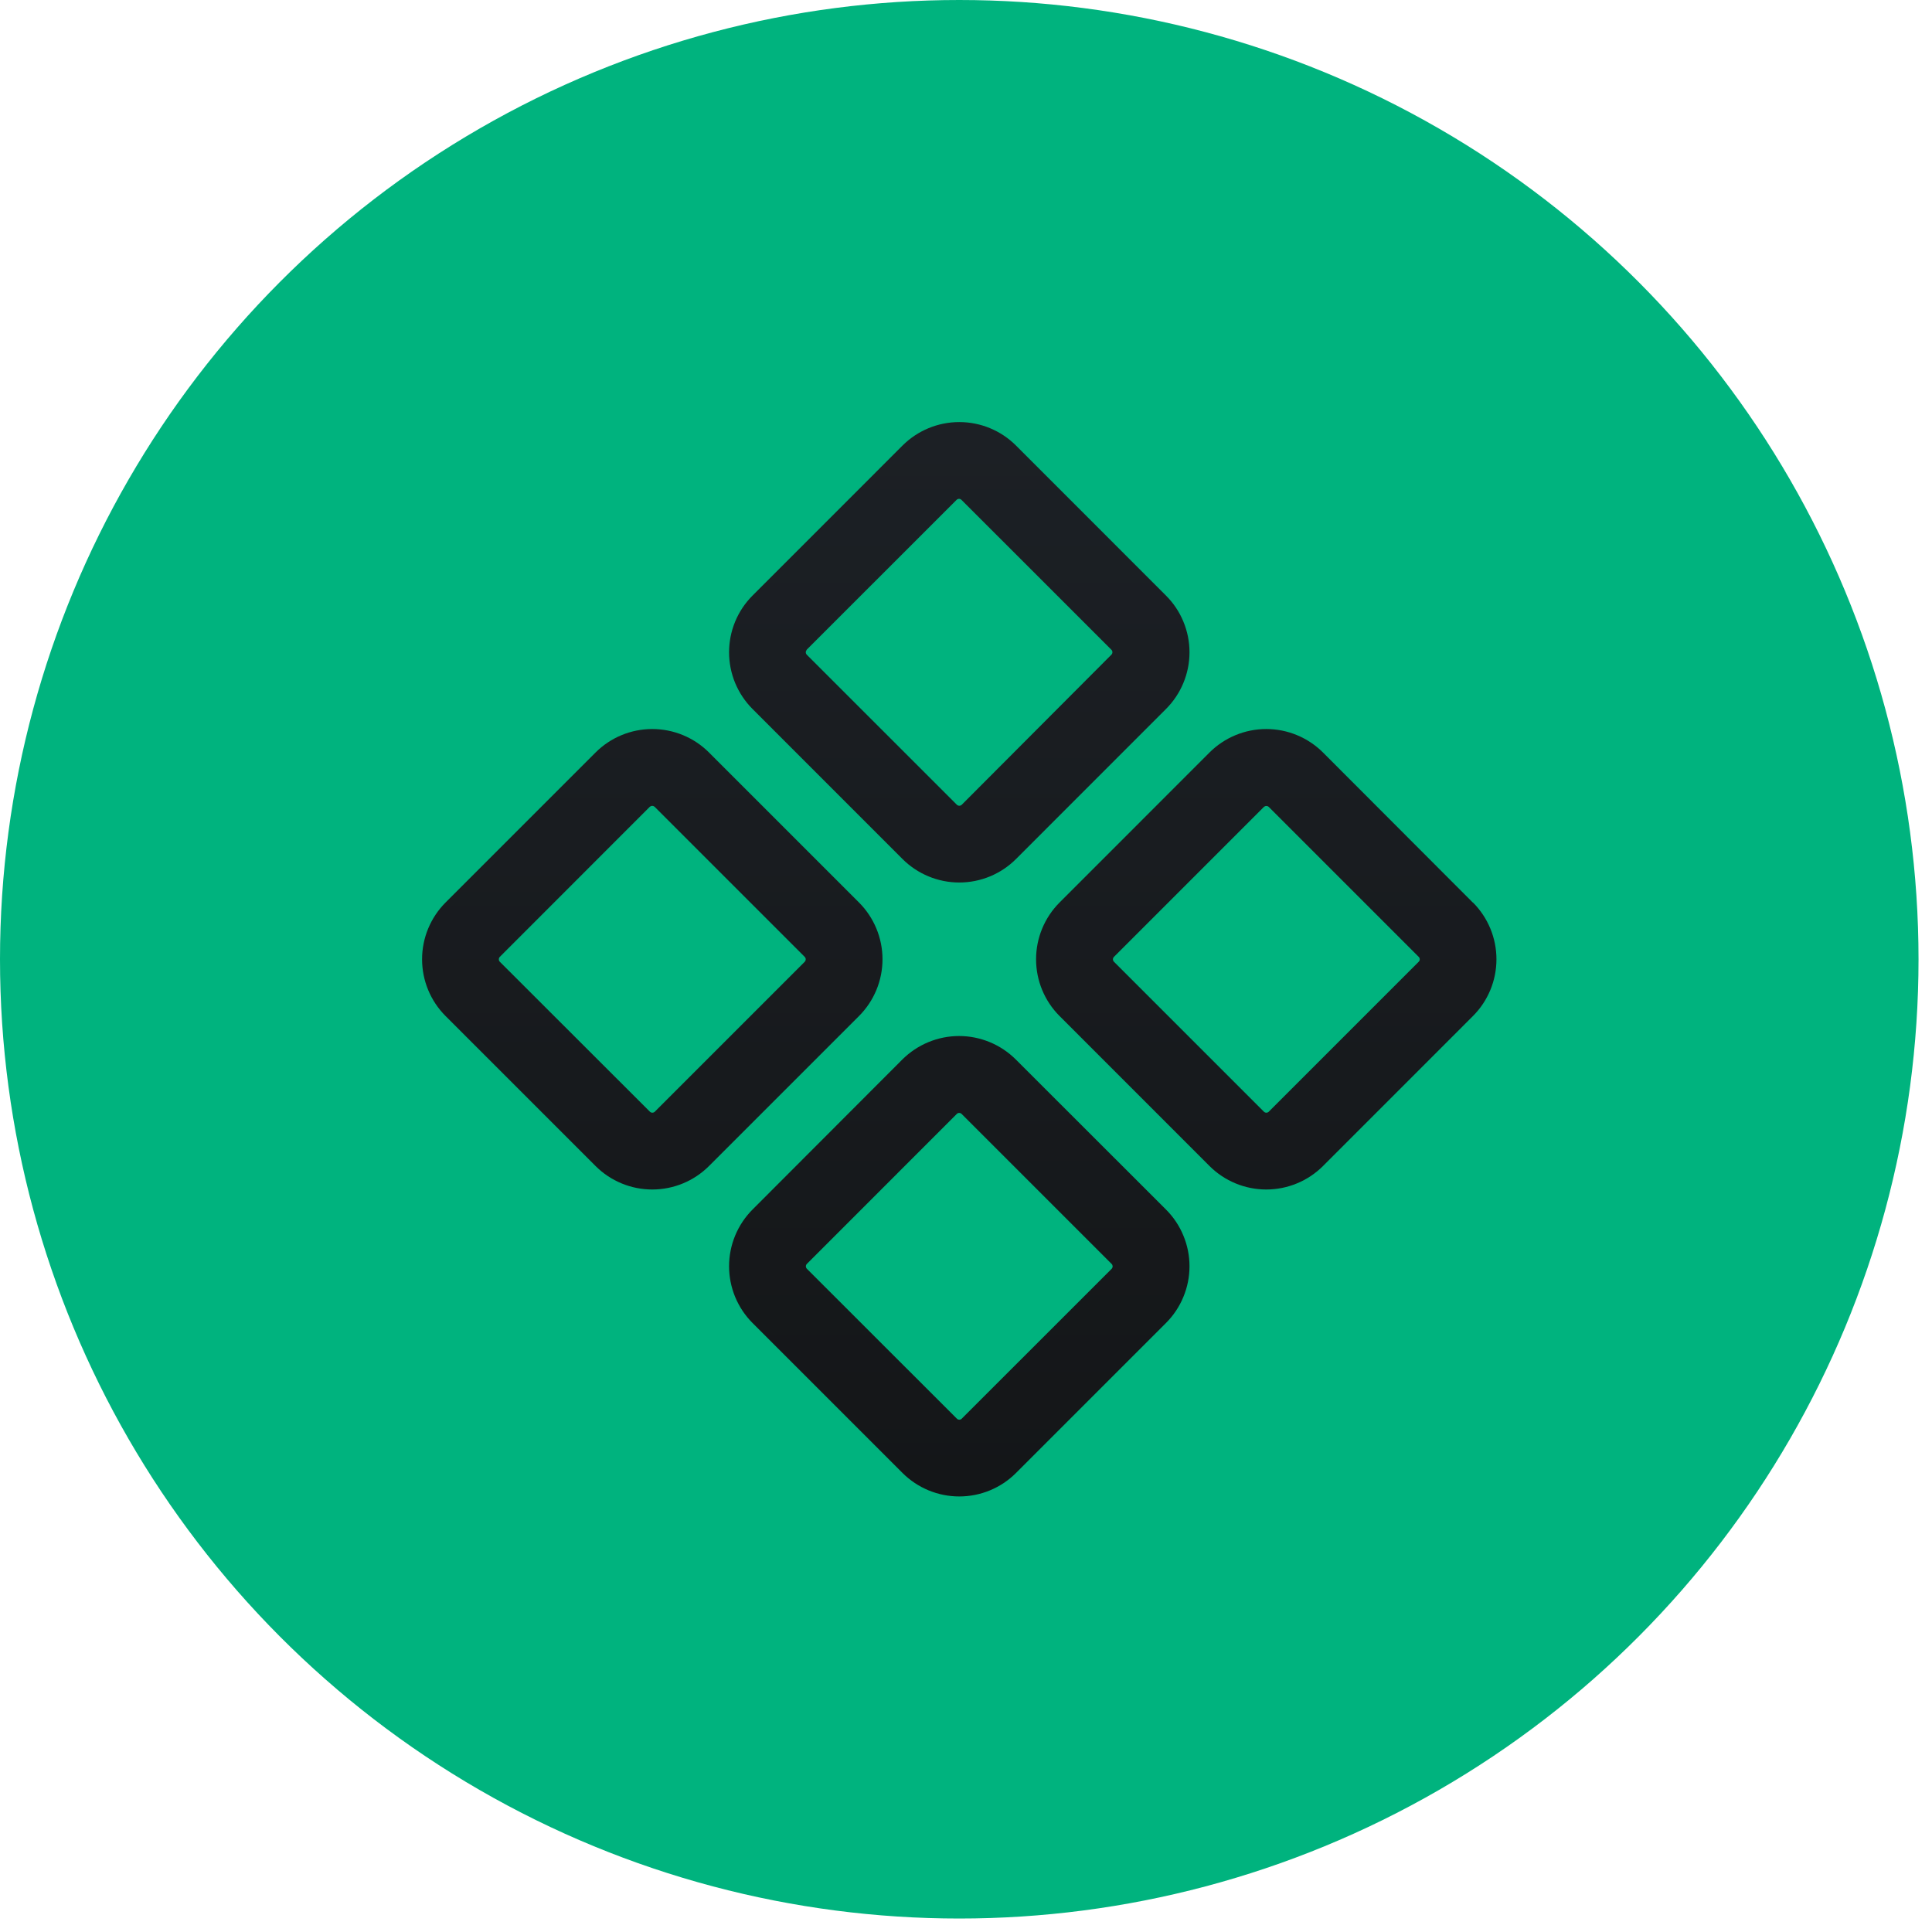 <svg width="41" height="41" viewBox="0 0 41 41" fill="none" xmlns="http://www.w3.org/2000/svg">
<circle cx="20.357" cy="20.357" r="20.357" fill="#00B37E"/>
<path d="M19.153 18.23C19.473 18.549 19.906 18.728 20.357 18.728C20.809 18.728 21.242 18.549 21.561 18.23L24.744 15.046C24.902 14.888 25.028 14.7 25.113 14.494C25.199 14.287 25.243 14.066 25.243 13.842C25.243 13.619 25.199 13.397 25.113 13.191C25.028 12.984 24.902 12.797 24.744 12.639L21.561 9.455C21.242 9.136 20.809 8.957 20.357 8.957C19.906 8.957 19.473 9.136 19.153 9.455L15.97 12.639C15.812 12.797 15.687 12.984 15.601 13.191C15.516 13.397 15.472 13.619 15.472 13.842C15.472 14.066 15.516 14.287 15.601 14.494C15.687 14.7 15.812 14.888 15.97 15.046L19.153 18.23ZM17.117 13.79L20.301 10.607C20.315 10.594 20.333 10.586 20.352 10.586C20.371 10.586 20.39 10.594 20.403 10.607L23.587 13.79C23.6 13.804 23.607 13.822 23.607 13.841C23.607 13.86 23.6 13.878 23.587 13.892L20.409 17.079C20.395 17.092 20.377 17.099 20.358 17.099C20.339 17.099 20.321 17.092 20.307 17.079L17.122 13.895C17.108 13.881 17.1 13.862 17.1 13.842C17.1 13.823 17.108 13.804 17.122 13.79H17.117ZM31.255 19.153L28.076 15.969C27.756 15.65 27.323 15.471 26.872 15.471C26.421 15.471 25.988 15.65 25.668 15.969L22.485 19.153C22.166 19.473 21.987 19.906 21.987 20.357C21.987 20.809 22.166 21.242 22.485 21.561L25.668 24.745C25.988 25.064 26.421 25.243 26.872 25.243C27.323 25.243 27.756 25.064 28.076 24.745L31.259 21.561C31.578 21.242 31.757 20.809 31.757 20.357C31.757 19.906 31.578 19.473 31.259 19.153H31.255ZM30.108 20.409L26.924 23.593C26.911 23.606 26.892 23.613 26.874 23.613C26.855 23.613 26.837 23.606 26.823 23.593L23.639 20.409C23.626 20.395 23.618 20.377 23.618 20.358C23.618 20.339 23.626 20.321 23.639 20.307L26.823 17.123C26.837 17.111 26.855 17.104 26.874 17.104C26.892 17.104 26.911 17.111 26.924 17.123L30.108 20.307C30.122 20.321 30.129 20.339 30.129 20.358C30.129 20.377 30.122 20.395 30.108 20.409ZM18.23 19.153L15.046 15.969C14.727 15.65 14.294 15.471 13.842 15.471C13.391 15.471 12.958 15.65 12.639 15.969L9.455 19.153C9.136 19.473 8.957 19.906 8.957 20.357C8.957 20.809 9.136 21.242 9.455 21.561L12.639 24.745C12.958 25.064 13.391 25.243 13.842 25.243C14.294 25.243 14.727 25.064 15.046 24.745L18.23 21.561C18.549 21.242 18.728 20.809 18.728 20.357C18.728 19.906 18.549 19.473 18.23 19.153ZM17.079 20.409L13.895 23.593C13.881 23.606 13.863 23.613 13.844 23.613C13.825 23.613 13.807 23.606 13.793 23.593L10.606 20.409C10.593 20.395 10.586 20.377 10.586 20.358C10.586 20.339 10.593 20.321 10.606 20.307L13.79 17.121C13.804 17.109 13.822 17.102 13.841 17.102C13.86 17.102 13.878 17.109 13.892 17.121L17.076 20.305C17.083 20.312 17.088 20.32 17.092 20.328C17.096 20.337 17.099 20.347 17.099 20.357C17.099 20.366 17.097 20.376 17.094 20.385C17.09 20.394 17.085 20.402 17.079 20.409ZM21.557 22.484C21.238 22.166 20.805 21.986 20.353 21.986C19.902 21.986 19.469 22.166 19.149 22.484L15.97 25.668C15.812 25.826 15.687 26.014 15.601 26.221C15.516 26.427 15.472 26.648 15.472 26.872C15.472 27.095 15.516 27.317 15.601 27.523C15.687 27.73 15.812 27.918 15.97 28.076L19.153 31.259C19.473 31.578 19.906 31.757 20.357 31.757C20.809 31.757 21.242 31.578 21.561 31.259L24.744 28.076C24.902 27.918 25.028 27.73 25.113 27.523C25.199 27.317 25.243 27.095 25.243 26.872C25.243 26.648 25.199 26.427 25.113 26.221C25.028 26.014 24.902 25.826 24.744 25.668L21.557 22.484ZM23.593 26.924L20.409 30.107C20.396 30.121 20.377 30.128 20.358 30.128C20.339 30.128 20.321 30.121 20.307 30.107L17.122 26.924C17.109 26.91 17.102 26.892 17.102 26.873C17.102 26.855 17.109 26.836 17.122 26.823L20.305 23.639C20.319 23.625 20.337 23.618 20.356 23.618C20.375 23.618 20.393 23.625 20.407 23.639L23.591 26.823C23.604 26.836 23.611 26.854 23.612 26.873C23.612 26.892 23.605 26.91 23.593 26.924Z" fill="url(#paint0_linear_4077_59)"/>
<defs>
<linearGradient id="paint0_linear_4077_59" x1="20.357" y1="8.957" x2="20.357" y2="31.757" gradientUnits="userSpaceOnUse">
<stop stop-color="#1C2025"/>
<stop offset="1" stop-color="#141618"/>
</linearGradient>
</defs>
</svg>
